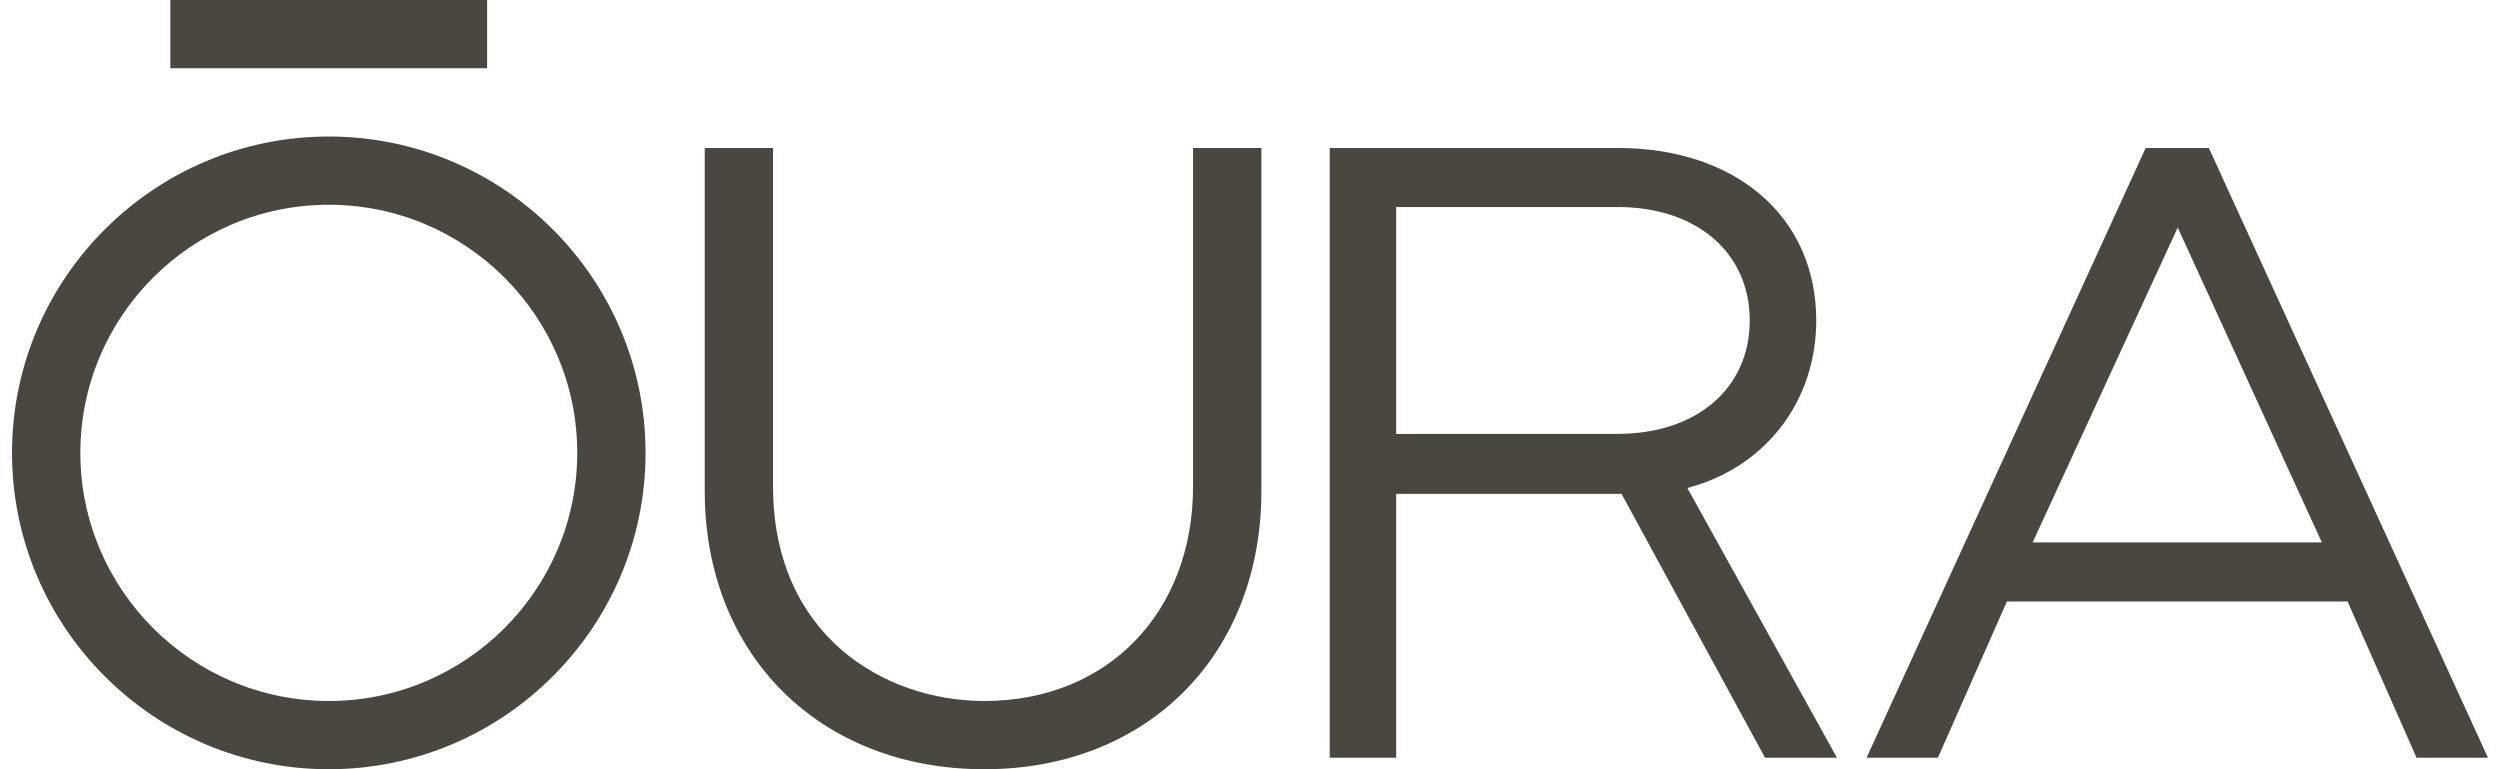 <svg width="104" height="32" viewBox="0 0 104 32" fill="none" xmlns="http://www.w3.org/2000/svg">
<path d="M90.593 9.466L96.588 22.564H84.558L90.593 9.466ZM89.26 6.157L77.648 31.523H80.617L83.488 25.02H97.658L100.53 31.523H103.5L91.888 6.157H89.258H89.26Z" fill="#4A4741"/>
<path d="M67.298 18.051H58.082V8.613H67.298C70.582 8.613 72.789 10.51 72.789 13.331C72.789 16.152 70.582 18.049 67.298 18.049M70.351 20.257C73.513 19.356 75.556 16.639 75.556 13.331C75.556 9.039 72.238 6.156 67.298 6.156H55.316V31.521H58.082V20.545H67.456L73.425 31.521H76.417L70.194 20.302L70.35 20.257H70.351Z" fill="#4A4741"/>
<path d="M40.952 32C47.735 32 52.474 27.241 52.474 20.426V6.157H49.631V20.235C49.631 25.491 46.063 29.161 40.953 29.161C36.717 29.161 32.159 26.368 32.159 20.235V6.157H29.317V20.426C29.317 27.241 34.101 32 40.953 32" fill="#4A4741"/>
<path d="M13.677 5.679C6.411 5.679 0.5 11.583 0.5 18.839C0.5 26.095 6.411 32 13.677 32C20.942 32 26.855 26.097 26.855 18.839C26.855 11.581 20.944 5.679 13.677 5.679ZM13.678 29.161C7.98 29.161 3.343 24.531 3.343 18.839C3.343 13.147 7.978 8.518 13.678 8.518C19.378 8.518 24.013 13.148 24.013 18.839C24.013 24.53 19.378 29.161 13.678 29.161Z" fill="#4A4741"/>
<path d="M20.264 0H7.086V2.839H20.264V0Z" fill="#4A4741"/>
</svg>
